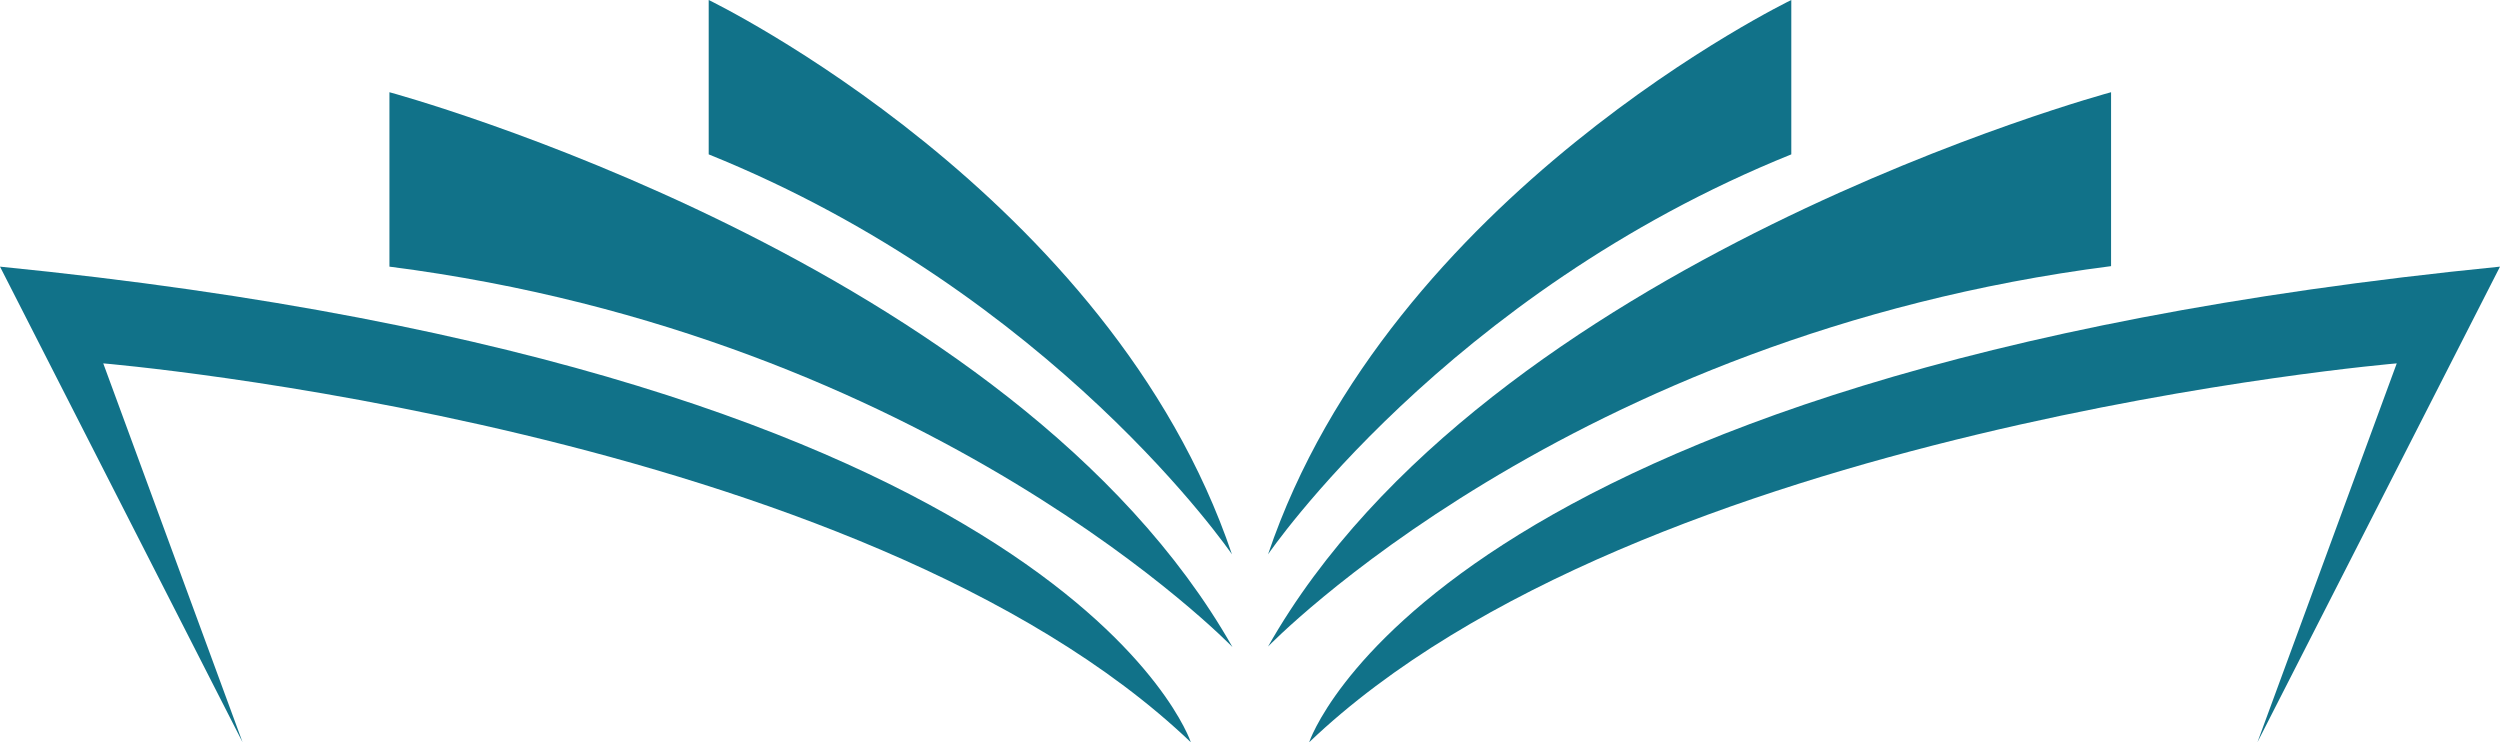 <?xml version="1.0" encoding="UTF-8" standalone="no"?><svg xmlns="http://www.w3.org/2000/svg" xmlns:xlink="http://www.w3.org/1999/xlink" fill="#117289" height="148.1" preserveAspectRatio="xMidYMid meet" version="1" viewBox="0.0 0.0 498.8 148.1" width="498.8" zoomAndPan="magnify"><g id="change1_1"><path d="M0,53.2l48.4,94.9L20.6,72.5c0,0,151.1,12.7,217,75.6C237.6,148.1,213.4,74.4,0,53.2z"/><path d="M77.7,18.4v34.8c108.4,13.9,168.2,75.9,168.2,75.9C202.2,52,77.7,18.4,77.7,18.4z"/><path d="M141.4,0v30.8c68.9,27.8,104.4,79.8,104.4,79.8C221.5,38.7,141.4,0,141.4,0z"/><path d="M498.8,53.2c-213.4,21.2-237.6,94.9-237.6,94.9c65.9-62.9,217-75.6,217-75.6l-27.8,75.6L498.8,53.2z"/><path d="M421.2,18.4c0,0-124.5,33.5-168.2,110.6c0,0,59.8-62,168.2-75.9V18.4z"/><path d="M357.4,30.8V0c0,0-80.1,38.7-104.4,110.6C253,110.6,288.5,58.6,357.4,30.8z"/></g></svg>
